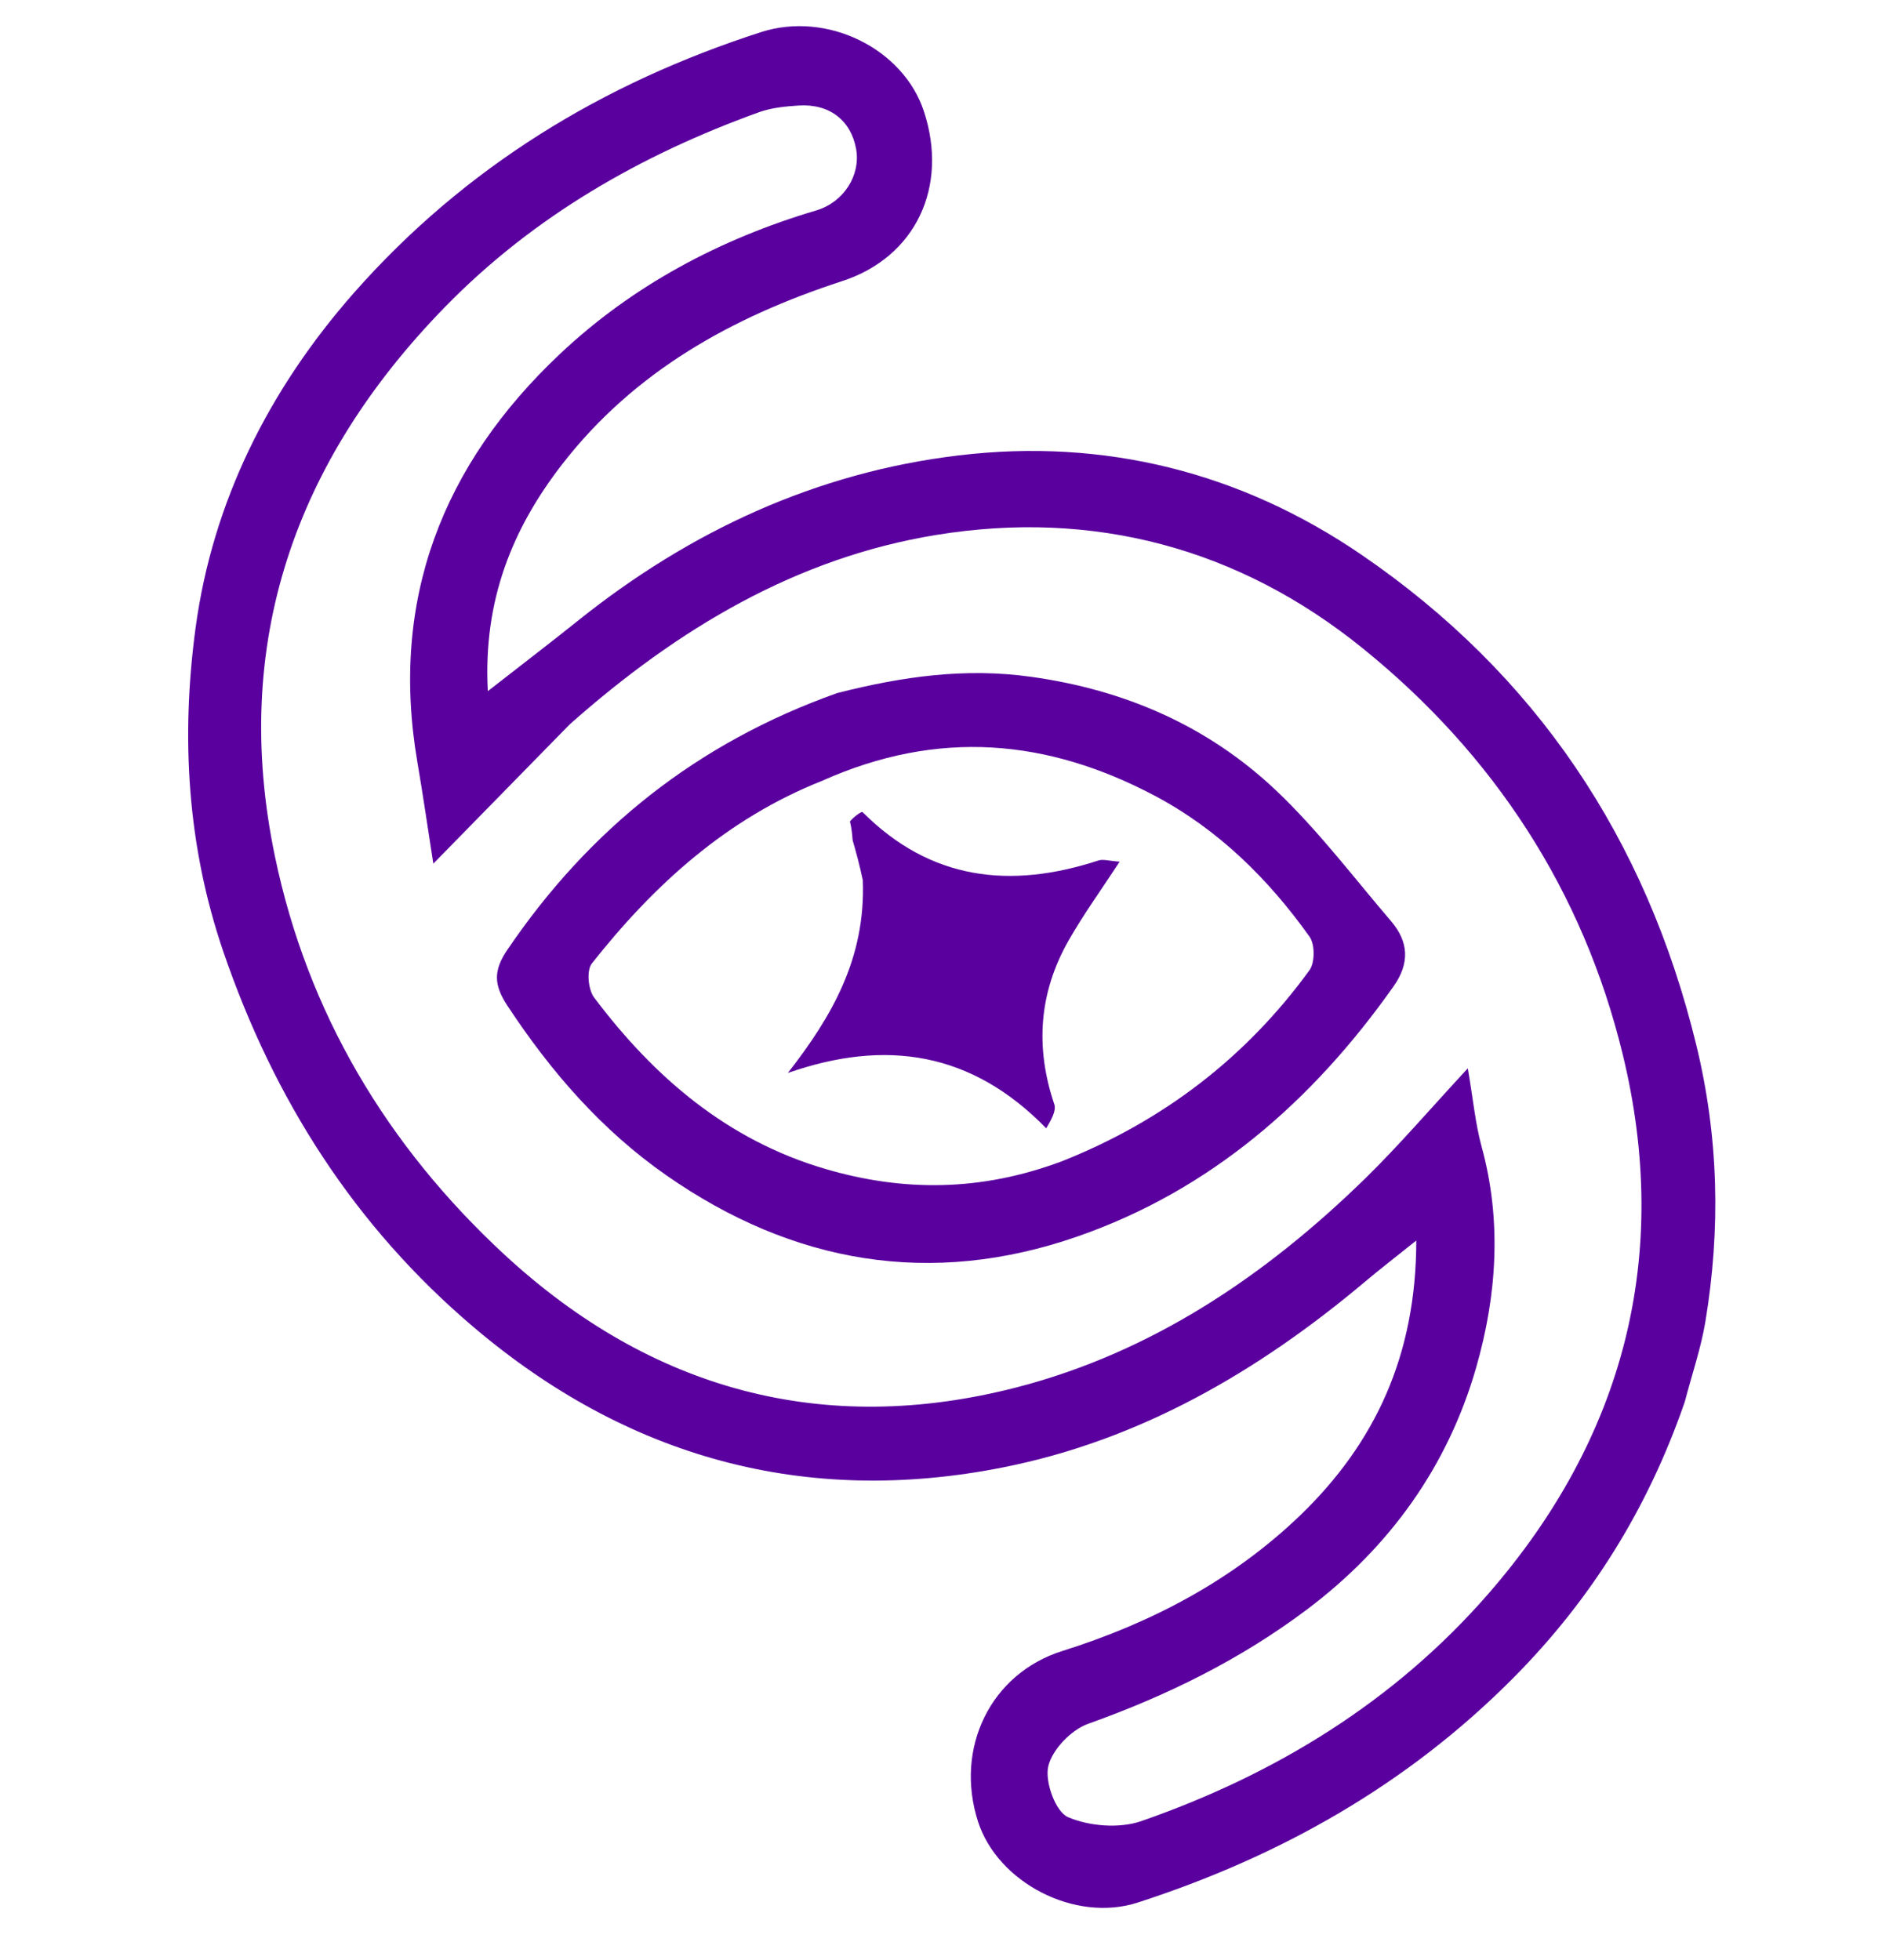<svg width="24" height="25" viewBox="0 0 24 25" fill="none" xmlns="http://www.w3.org/2000/svg">
<g clip-path="url(#clip0_1303_13717)">
<path d="M21.485 17.879C21.016 19.238 20.292 20.399 19.302 21.397C17.948 22.763 16.324 23.678 14.508 24.266C13.704 24.526 12.721 24.007 12.472 23.233C12.17 22.293 12.635 21.345 13.545 21.058C14.684 20.7 15.722 20.154 16.584 19.324C17.533 18.407 18.06 17.29 18.061 15.822C17.79 16.039 17.59 16.193 17.397 16.356C16.041 17.495 14.535 18.37 12.789 18.716C10.264 19.217 7.998 18.59 6.039 16.926C4.522 15.639 3.494 14.025 2.848 12.138C2.384 10.781 2.308 9.395 2.493 8.016C2.71 6.399 3.432 4.963 4.517 3.731C5.929 2.131 7.686 1.06 9.707 0.409C10.548 0.139 11.517 0.62 11.781 1.417C12.1 2.38 11.678 3.281 10.738 3.586C9.336 4.043 8.089 4.736 7.171 5.919C6.535 6.739 6.159 7.657 6.221 8.815C6.651 8.479 7.012 8.204 7.366 7.92C8.796 6.774 10.41 6.025 12.228 5.808C14.082 5.586 15.822 6.023 17.36 7.074C19.584 8.594 20.99 10.695 21.63 13.321C21.918 14.501 21.944 15.675 21.747 16.861C21.691 17.194 21.58 17.518 21.485 17.879ZM7.266 9.238C6.705 9.812 6.144 10.385 5.526 11.015C5.45 10.526 5.391 10.121 5.322 9.717C4.969 7.649 5.645 5.926 7.137 4.518C8.065 3.642 9.179 3.049 10.409 2.684C10.759 2.58 10.976 2.237 10.918 1.903C10.853 1.536 10.579 1.321 10.184 1.346C10.014 1.357 9.838 1.374 9.68 1.431C8.172 1.975 6.804 2.759 5.678 3.912C3.765 5.872 2.941 8.202 3.505 10.918C3.92 12.918 4.937 14.618 6.434 16.003C8.3 17.727 10.501 18.331 12.968 17.694C14.691 17.248 16.139 16.271 17.406 15.034C17.839 14.611 18.233 14.149 18.718 13.626C18.786 14.021 18.814 14.33 18.894 14.624C19.154 15.571 19.088 16.522 18.826 17.437C18.465 18.698 17.725 19.732 16.667 20.528C15.816 21.168 14.877 21.629 13.876 21.986C13.661 22.063 13.418 22.314 13.368 22.528C13.322 22.724 13.461 23.108 13.619 23.176C13.891 23.293 14.274 23.324 14.554 23.227C16.264 22.632 17.781 21.703 18.977 20.331C20.712 18.34 21.317 16.016 20.694 13.45C20.189 11.366 19.054 9.625 17.382 8.272C15.793 6.984 13.938 6.497 11.938 6.823C10.166 7.112 8.651 8.01 7.266 9.238Z" fill="#5A009F"/>
<path d="M10.678 8.839C11.512 8.627 12.311 8.515 13.147 8.632C14.343 8.798 15.4 9.257 16.269 10.078C16.805 10.585 17.256 11.184 17.738 11.747C17.964 12.011 17.981 12.284 17.77 12.582C16.738 14.043 15.436 15.182 13.736 15.772C11.873 16.419 10.113 16.118 8.497 14.99C7.669 14.412 7.023 13.666 6.47 12.826C6.295 12.56 6.291 12.378 6.47 12.114C7.514 10.575 8.892 9.473 10.678 8.839ZM13.542 14.811C14.828 14.3 15.887 13.492 16.7 12.373C16.769 12.277 16.769 12.044 16.7 11.947C16.171 11.205 15.529 10.573 14.718 10.145C13.362 9.43 11.97 9.293 10.481 9.96C9.269 10.441 8.34 11.284 7.547 12.289C7.478 12.376 7.5 12.621 7.576 12.722C8.341 13.74 9.277 14.543 10.525 14.909C11.517 15.2 12.506 15.199 13.542 14.811Z" fill="#5A009F"/>
<path d="M10.873 10.716C10.867 10.644 10.862 10.571 10.839 10.477C10.883 10.421 10.987 10.345 11 10.358C11.868 11.229 12.887 11.341 14.007 10.975C14.068 10.955 14.145 10.981 14.278 10.99C14.044 11.349 13.817 11.662 13.627 11.996C13.249 12.66 13.199 13.358 13.445 14.085C13.473 14.17 13.402 14.288 13.342 14.391C12.394 13.418 11.301 13.246 10.047 13.685C10.609 12.964 11.04 12.222 11.003 11.227C10.957 11.01 10.915 10.863 10.873 10.716Z" fill="#5A009F"/>
</g>
<defs>
<clipPath id="clip0_1303_13717">
<rect width="24" height="24" fill="white" transform="translate(0 0.333)"/>
</clipPath>
</defs>
</svg>
